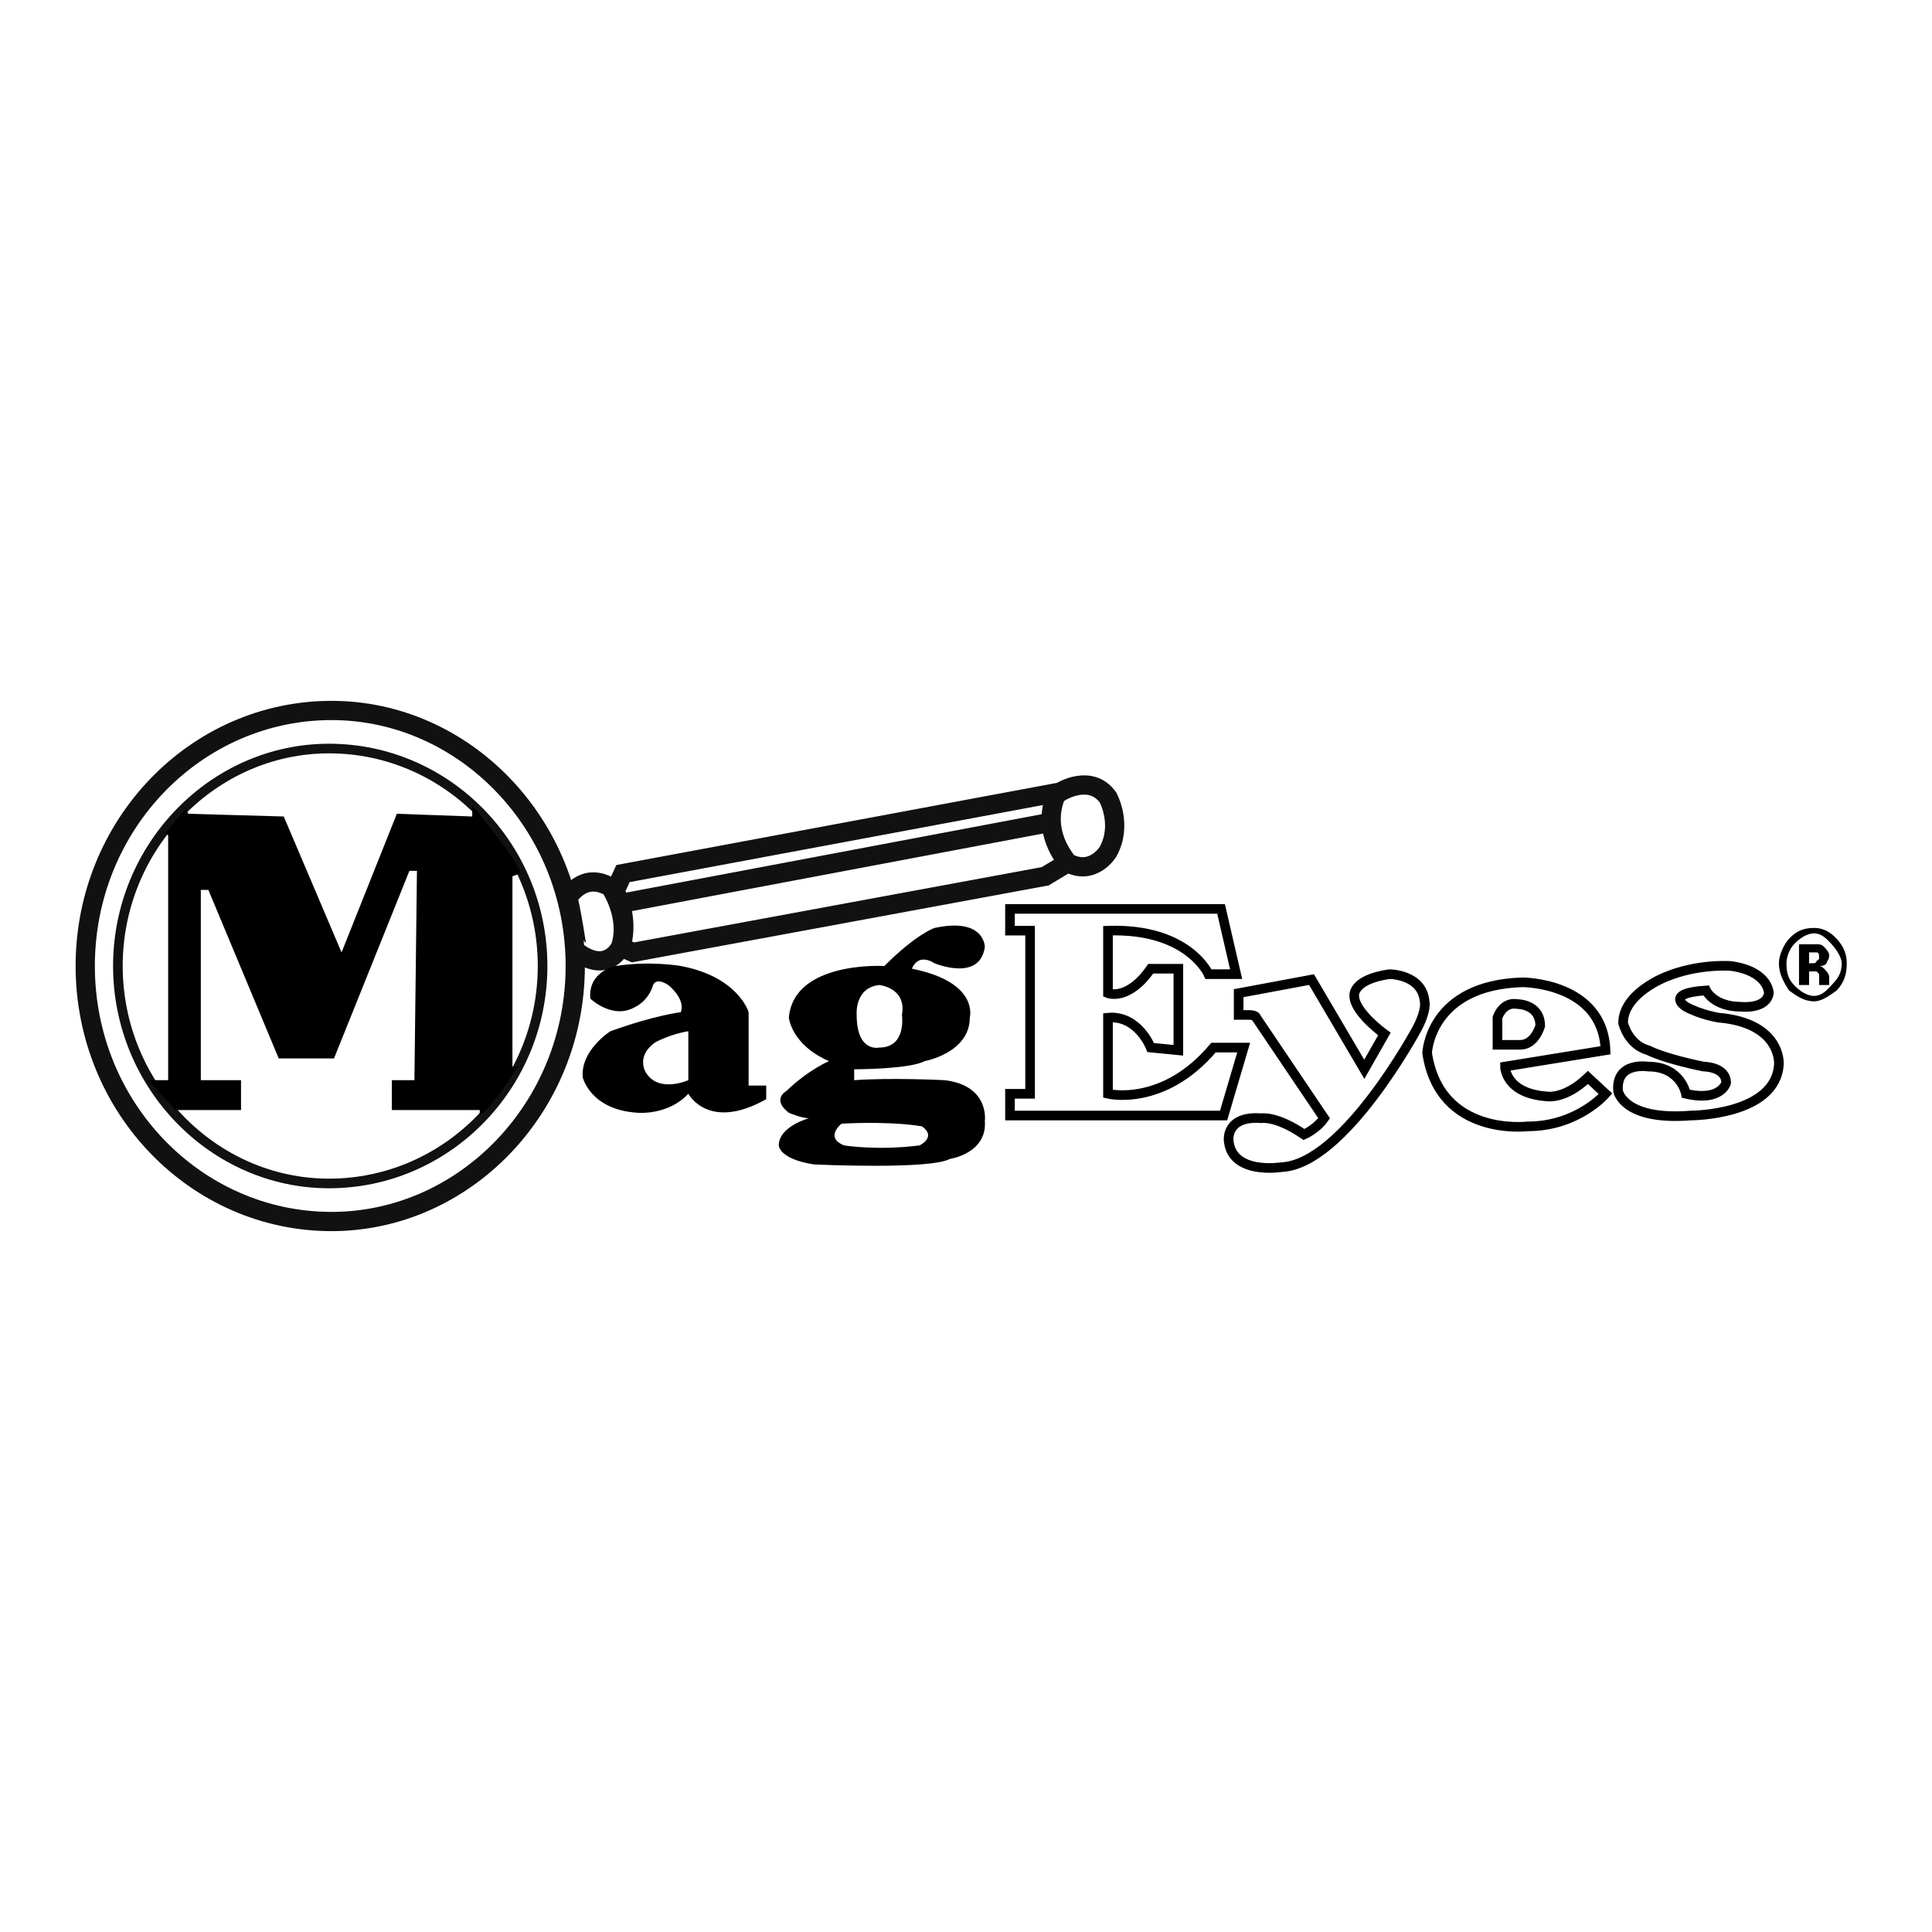 <?xml version="1.0" encoding="utf-8"?>
<!-- Generator: Adobe Illustrator 13.0.0, SVG Export Plug-In . SVG Version: 6.00 Build 14948)  -->
<!DOCTYPE svg PUBLIC "-//W3C//DTD SVG 1.0//EN" "http://www.w3.org/TR/2001/REC-SVG-20010904/DTD/svg10.dtd">
<svg version="1.0" id="Layer_1" xmlns="http://www.w3.org/2000/svg" xmlns:xlink="http://www.w3.org/1999/xlink" x="0px" y="0px"
	 width="192.756px" height="192.756px" viewBox="0 0 192.756 192.756" enable-background="new 0 0 192.756 192.756"
	 xml:space="preserve">
<g>
	<polygon fill-rule="evenodd" clip-rule="evenodd" fill="#FFFFFF" points="0,0 192.756,0 192.756,192.756 0,192.756 0,0 	"/>
	<path fill="none" stroke="#111112" stroke-width="1.92" stroke-miterlimit="2.613" d="M57.393,96.378
		c0,14.103-11.031,25.493-24.319,25.493c-13.539,0-24.57-11.391-24.57-25.493s11.031-25.494,24.57-25.494
		C46.361,70.884,57.393,82.275,57.393,96.378L57.393,96.378z"/>
	<path fill="none" stroke="#111112" stroke-width="0.96" stroke-miterlimit="2.613" d="M54.133,96.378
		c0,11.933-9.527,21.696-21.311,21.696c-11.533,0-21.06-9.764-21.06-21.696c0-11.933,9.527-21.696,21.06-21.696
		C44.606,74.682,54.133,84.445,54.133,96.378L54.133,96.378z"/>
	<path fill="none" stroke="#111112" stroke-width="1.92" stroke-miterlimit="2.613" d="M56.641,89.598
		c0,0,1.504-2.712,4.262-1.085c0,0,2.006,2.983,1.003,5.967c0,0-1.253,2.712-4.262,0.542C57.643,95.022,56.891,90.14,56.641,89.598
		L56.641,89.598z M61.905,90.14c-0.25-0.542-0.501-1.085-0.501-1.356l0.752-1.627l43.624-8.136c0,0,3.009-1.898,4.764,0.542
		c0,0,1.504,2.712,0,5.424c0,0-1.504,2.441-4.012,1.084l-2.256,1.356l-41.117,7.594l-1.253-0.542
		C61.905,94.479,62.657,92.852,61.905,90.14L61.905,90.14z M105.027,82.004L61.905,90.14 M105.529,79.021
		c0,0-2.006,3.254,1.002,7.051"/>
	<path fill-rule="evenodd" clip-rule="evenodd" d="M14.771,107.77h2.006V83.36l-0.251-0.271l2.006-2.441l0.251,0.542l9.527,0.271
		l5.767,13.561l5.516-13.832l7.521,0.271v-1.084c0,0,5.014,5.966,4.764,6.78l-0.752,0.271v18.984h0.501c0,0-2.006,3.525-3.761,4.883
		v-0.543h-8.775v-2.982h2.256l0.251-20.884h-0.752L33.324,105.6h-5.516l-7.02-16.815h-0.752v18.985h4.011v2.982h-6.519
		L14.771,107.77L14.771,107.77z"/>
	<path fill-rule="evenodd" clip-rule="evenodd" d="M61.404,96.378c0,0-2.758,0.542-2.507,3.255c0,0,2.256,2.17,4.513,0.812
		c0,0,1.253-0.541,1.755-2.17c0,0,0.25-0.812,1.504,0c0,0,1.755,1.357,1.253,2.713c0,0-2.507,0.271-7.02,1.898
		c0,0-3.008,1.898-2.758,4.611c0,0,0.752,3.254,5.516,3.525c0,0,3.009,0.271,5.014-1.898c0,0,2.006,3.797,7.772,0.541v-1.355h-1.755
		v-7.322c0,0-1.003-3.525-6.769-4.61C67.922,96.378,64.914,95.835,61.404,96.378L61.404,96.378z"/>
	<path fill-rule="evenodd" clip-rule="evenodd" fill="#FFFFFF" d="M68.674,102.887v4.883c0,0-3.008,1.355-4.262-0.814
		c0,0-1.003-1.627,1.002-2.984C65.415,103.971,66.919,103.158,68.674,102.887L68.674,102.887z"/>
	<path fill-rule="evenodd" clip-rule="evenodd" d="M90.988,96.649c0,0,0.501-1.627,2.256-0.542c0,0,4.513,1.899,5.014-1.627
		c0,0,0-2.983-5.014-1.898c0,0-1.755,0.542-5.014,3.797c0,0-9.026-0.542-9.527,5.153c0,0,0.25,2.711,4.011,4.34
		c0,0-2.006,0.812-4.262,2.982c0,0-1.504,0.812,0.251,2.17c0,0,1.253,0.541,2.005,0.541c0,0-3.008,0.814-3.008,2.713
		c0,0,0,1.355,3.51,1.898c0,0,11.533,0.543,13.539-0.543c0,0,3.76-0.541,3.509-3.797c0,0,0.502-3.525-4.011-4.066
		c0,0-5.265-0.271-9.025,0v-1.086c0,0,5.516,0,7.02-0.812c0,0,4.513-0.814,4.513-4.34C96.754,101.531,97.757,98.006,90.988,96.649
		L90.988,96.649z"/>
	<path fill-rule="evenodd" clip-rule="evenodd" fill="#FFFFFF" d="M85.472,101.26c0,0-0.25-2.713,2.256-2.984
		c0,0,2.758,0.271,2.256,2.984c0,0,0.501,3.254-2.256,3.254C87.729,104.514,85.472,105.057,85.472,101.26L85.472,101.26z"/>
	<path fill-rule="evenodd" clip-rule="evenodd" fill="#FFFFFF" d="M83.968,112.107c0,0-1.755,1.357,0.251,2.17
		c0,0,3.259,0.543,7.521,0c0,0,1.755-0.812,0.25-1.898C91.991,112.379,89.233,111.836,83.968,112.107L83.968,112.107z"/>
	<path fill-rule="evenodd" clip-rule="evenodd" d="M183.249,98.818c-0.752,0.543-1.504,1.086-2.256,1.086
		c-1.003,0-1.755-0.543-2.508-1.086c-0.501-0.812-1.003-1.627-1.003-2.711c0-0.814,0.502-1.899,1.003-2.441
		c0.753-0.814,1.505-1.085,2.508-1.085c0.752,0,1.504,0.271,2.256,1.085c0.752,0.813,1.003,1.627,1.003,2.441
		C184.252,97.191,184.001,98.006,183.249,98.818L183.249,98.818z M178.987,94.208c-0.502,0.542-0.752,1.356-0.752,1.899
		c0,1.084,0.25,1.627,0.752,2.168c0.501,0.543,1.253,1.086,2.006,1.086c0.752,0,1.253-0.543,1.755-1.086
		c0.501-0.541,1.003-1.084,1.003-2.168c0-0.542-0.502-1.356-1.003-1.899c-0.502-0.542-1.003-1.084-1.755-1.084
		C180.24,93.124,179.488,93.666,178.987,94.208L178.987,94.208z M179.488,98.275v-4.067c0.251,0,0.502,0,1.003,0
		c0.502,0,0.752,0,0.752,0c0.251,0,0.502,0,0.753,0.271c0.25,0.271,0.501,0.542,0.501,0.813c0,0.542-0.251,0.542-0.251,0.814
		c-0.25,0.271-0.501,0.271-0.752,0.271c0.251,0,0.502,0.271,0.502,0.271c0.25,0.271,0.501,0.542,0.501,0.814v0.271
		c0,0.271,0,0.271,0,0.271l0,0v0.27h-1.003c0-0.27,0-0.27,0-0.541s0-0.543,0-0.543c-0.251-0.271-0.251-0.271-0.251-0.271
		c-0.25,0-0.25,0-0.501,0h-0.251l0,0v1.355H179.488L179.488,98.275z M181.243,95.022c-0.25,0-0.501,0-0.501,0h-0.251v1.085h0.251
		c0.251,0,0.501,0,0.501-0.271c0.251,0,0.251-0.271,0.251-0.271C181.494,95.293,181.494,95.022,181.243,95.022L181.243,95.022z"/>
	<path fill="none" stroke="#000000" stroke-width="0.96" stroke-miterlimit="2.613" d="M100.766,90.683h21.06l1.504,6.509h-2.758
		c0,0-2.005-4.61-10.028-4.339v6.238c0,0,2.006,0.814,4.263-2.441h2.758v8.136l-2.758-0.271c0,0-1.254-3.254-4.263-2.982v7.594
		c0,0,5.516,1.355,10.53-4.611h3.009l-2.006,6.781h-21.311v-2.17h2.006V92.852h-2.006V90.683L100.766,90.683z M123.58,101.26v-2.17
		l7.271-1.355l5.265,8.949l2.006-3.525c0,0-3.008-2.17-3.008-3.797c0,0-0.251-1.627,3.51-2.17c0,0,3.259,0,3.51,2.713
		c0,0,0.251,0.812-0.752,2.711c0,0-7.271,13.561-13.538,13.832c0,0-5.015,0.812-5.266-2.713c0,0-0.251-2.439,3.26-2.17
		c0,0,1.504-0.27,4.262,1.627c0,0,1.254-0.541,2.006-1.627l-6.77-10.033c0,0,0-0.271-0.752-0.271H123.58L123.58,101.26z
		 M149.403,104.242v-2.711c0,0,0.501-1.627,2.006-1.355c0,0,2.256,0,2.256,2.168c0,0-0.501,1.898-2.006,1.898H149.403
		L149.403,104.242z M150.155,106.412c0,0,0,2.713,4.262,2.984c0,0,1.756,0.27,4.012-1.898l1.755,1.627c0,0-2.758,3.254-7.771,3.254
		c0,0-8.775,1.086-10.028-7.322c0,0,0.25-6.781,9.526-7.051c0,0,8.022,0,8.273,6.779L150.155,106.412L150.155,106.412z
		 M168.207,109.125c0,0-0.502-2.713-3.762-2.713c0,0-3.259-0.541-3.008,2.441c0,0,0.501,2.982,7.271,2.441c0,0,8.524,0,8.774-5.154
		c0,0,0.251-4.068-6.017-4.609c0,0-1.755-0.271-3.259-1.086c0,0-2.257-1.355,2.005-1.627c0,0,0.753,1.627,3.511,1.627
		c0,0,2.507,0.271,2.758-1.355c0,0,0-2.169-3.761-2.712c0,0-3.26-0.271-6.519,1.085c0,0-4.263,1.627-4.263,4.609
		c0,0,0.502,2.17,2.507,2.713c0,0,1.505,0.814,5.517,1.627c0,0,2.256,0,2.256,1.627
		C172.218,108.039,171.717,109.938,168.207,109.125L168.207,109.125z"/>
</g>
</svg>
